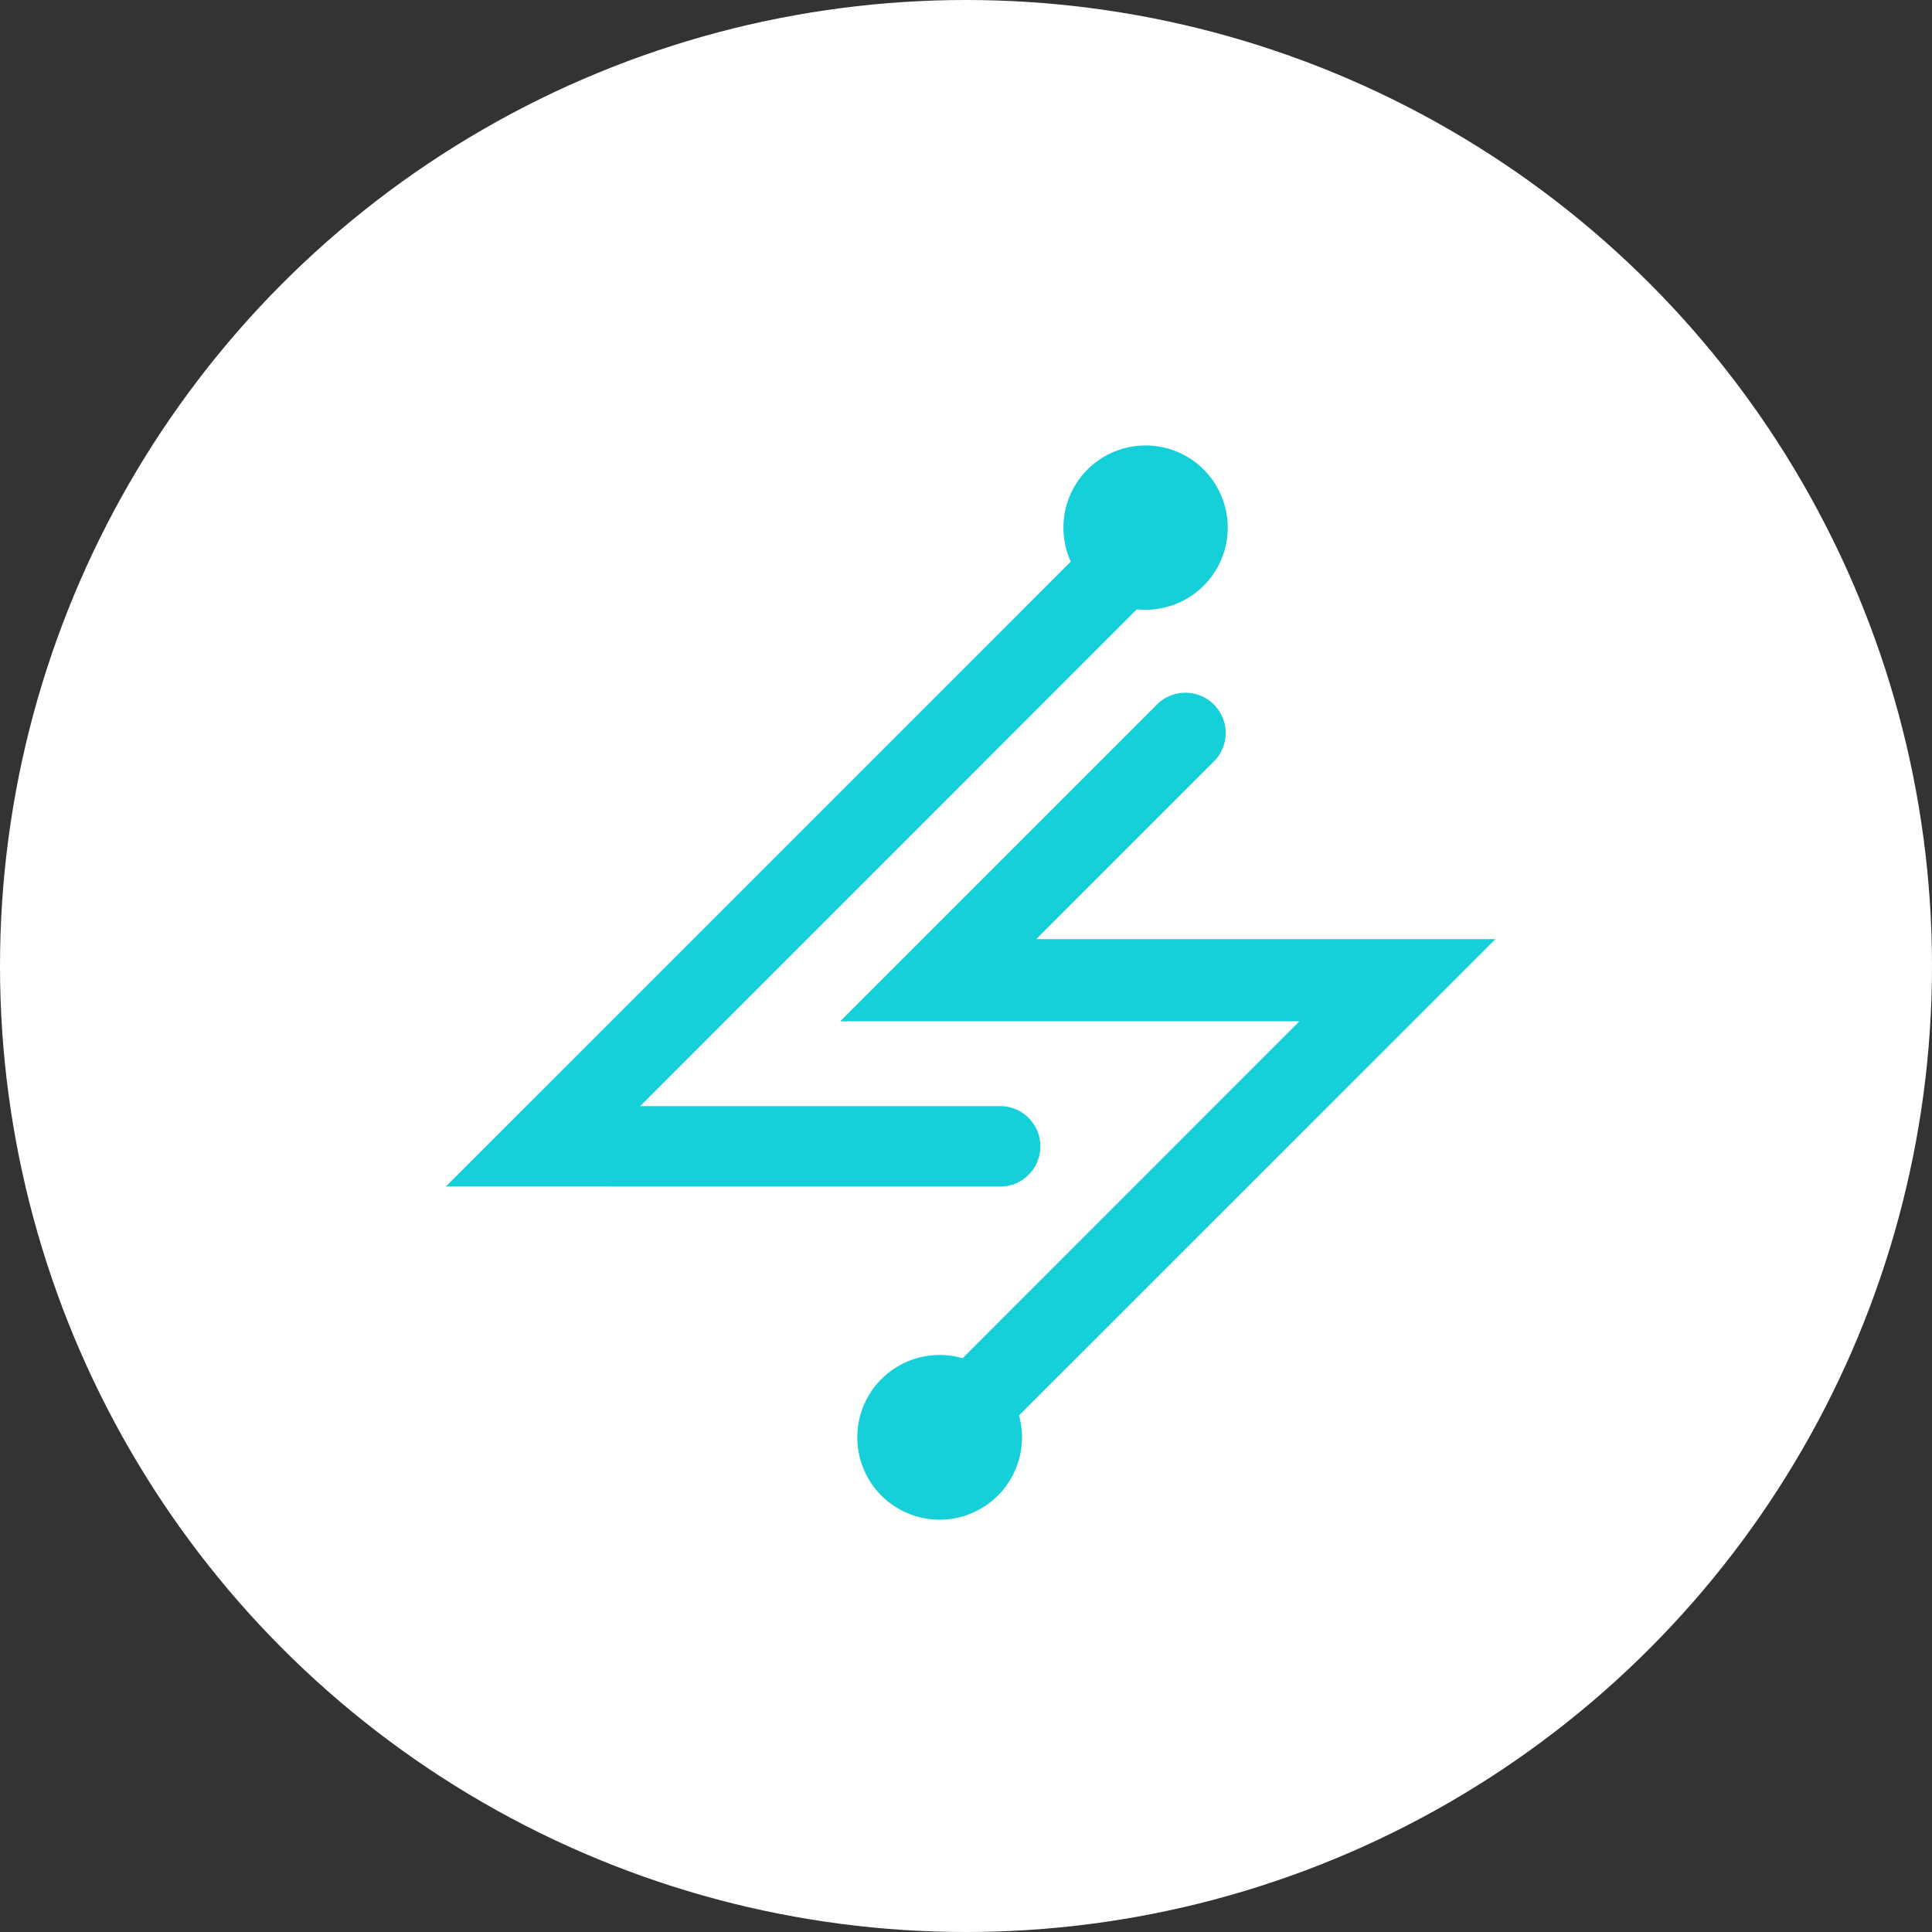 <svg xmlns="http://www.w3.org/2000/svg" width="65" height="65" viewBox="0 0 65 65">
  <rect x="0" y="0" width="65" height="65" fill="#333333" stroke="none"/>
  <g id="Groupe_2101" data-name="Groupe 2101" transform="translate(-715 -3425)">
    <g id="Groupe_1998" data-name="Groupe 1998" transform="translate(-85 -862.043)">
      <circle id="Ellipse_231" data-name="Ellipse 231" cx="32.5" cy="32.5" r="32.5" transform="translate(800 4287.043)" fill="#fff"/>
    </g>
    <g id="Groupe_2100" data-name="Groupe 2100" transform="translate(-184 -100.755)">
      <path id="Tracé_8032" data-name="Tracé 8032" d="M482.721,420.921a1.354,1.354,0,0,0,0-2.707H470.572L487.283,401.5a2.815,2.815,0,0,0,.289.015,2.764,2.764,0,1,0-2.511-1.621l-21.025,21.025Z" transform="translate(449.964 3144.755)" fill="#16d0d9"/>
      <path id="Tracé_8033" data-name="Tracé 8033" d="M564.584,463.1l5.978-5.978a1.354,1.354,0,0,0-1.915-1.915l-10.658,10.658h15.449L562.106,477.2a2.771,2.771,0,1,0,1.9,1.924L580.033,463.1Z" transform="translate(369.278 3094.251)" fill="#16d0d9"/>
    </g>
  </g>
</svg>

